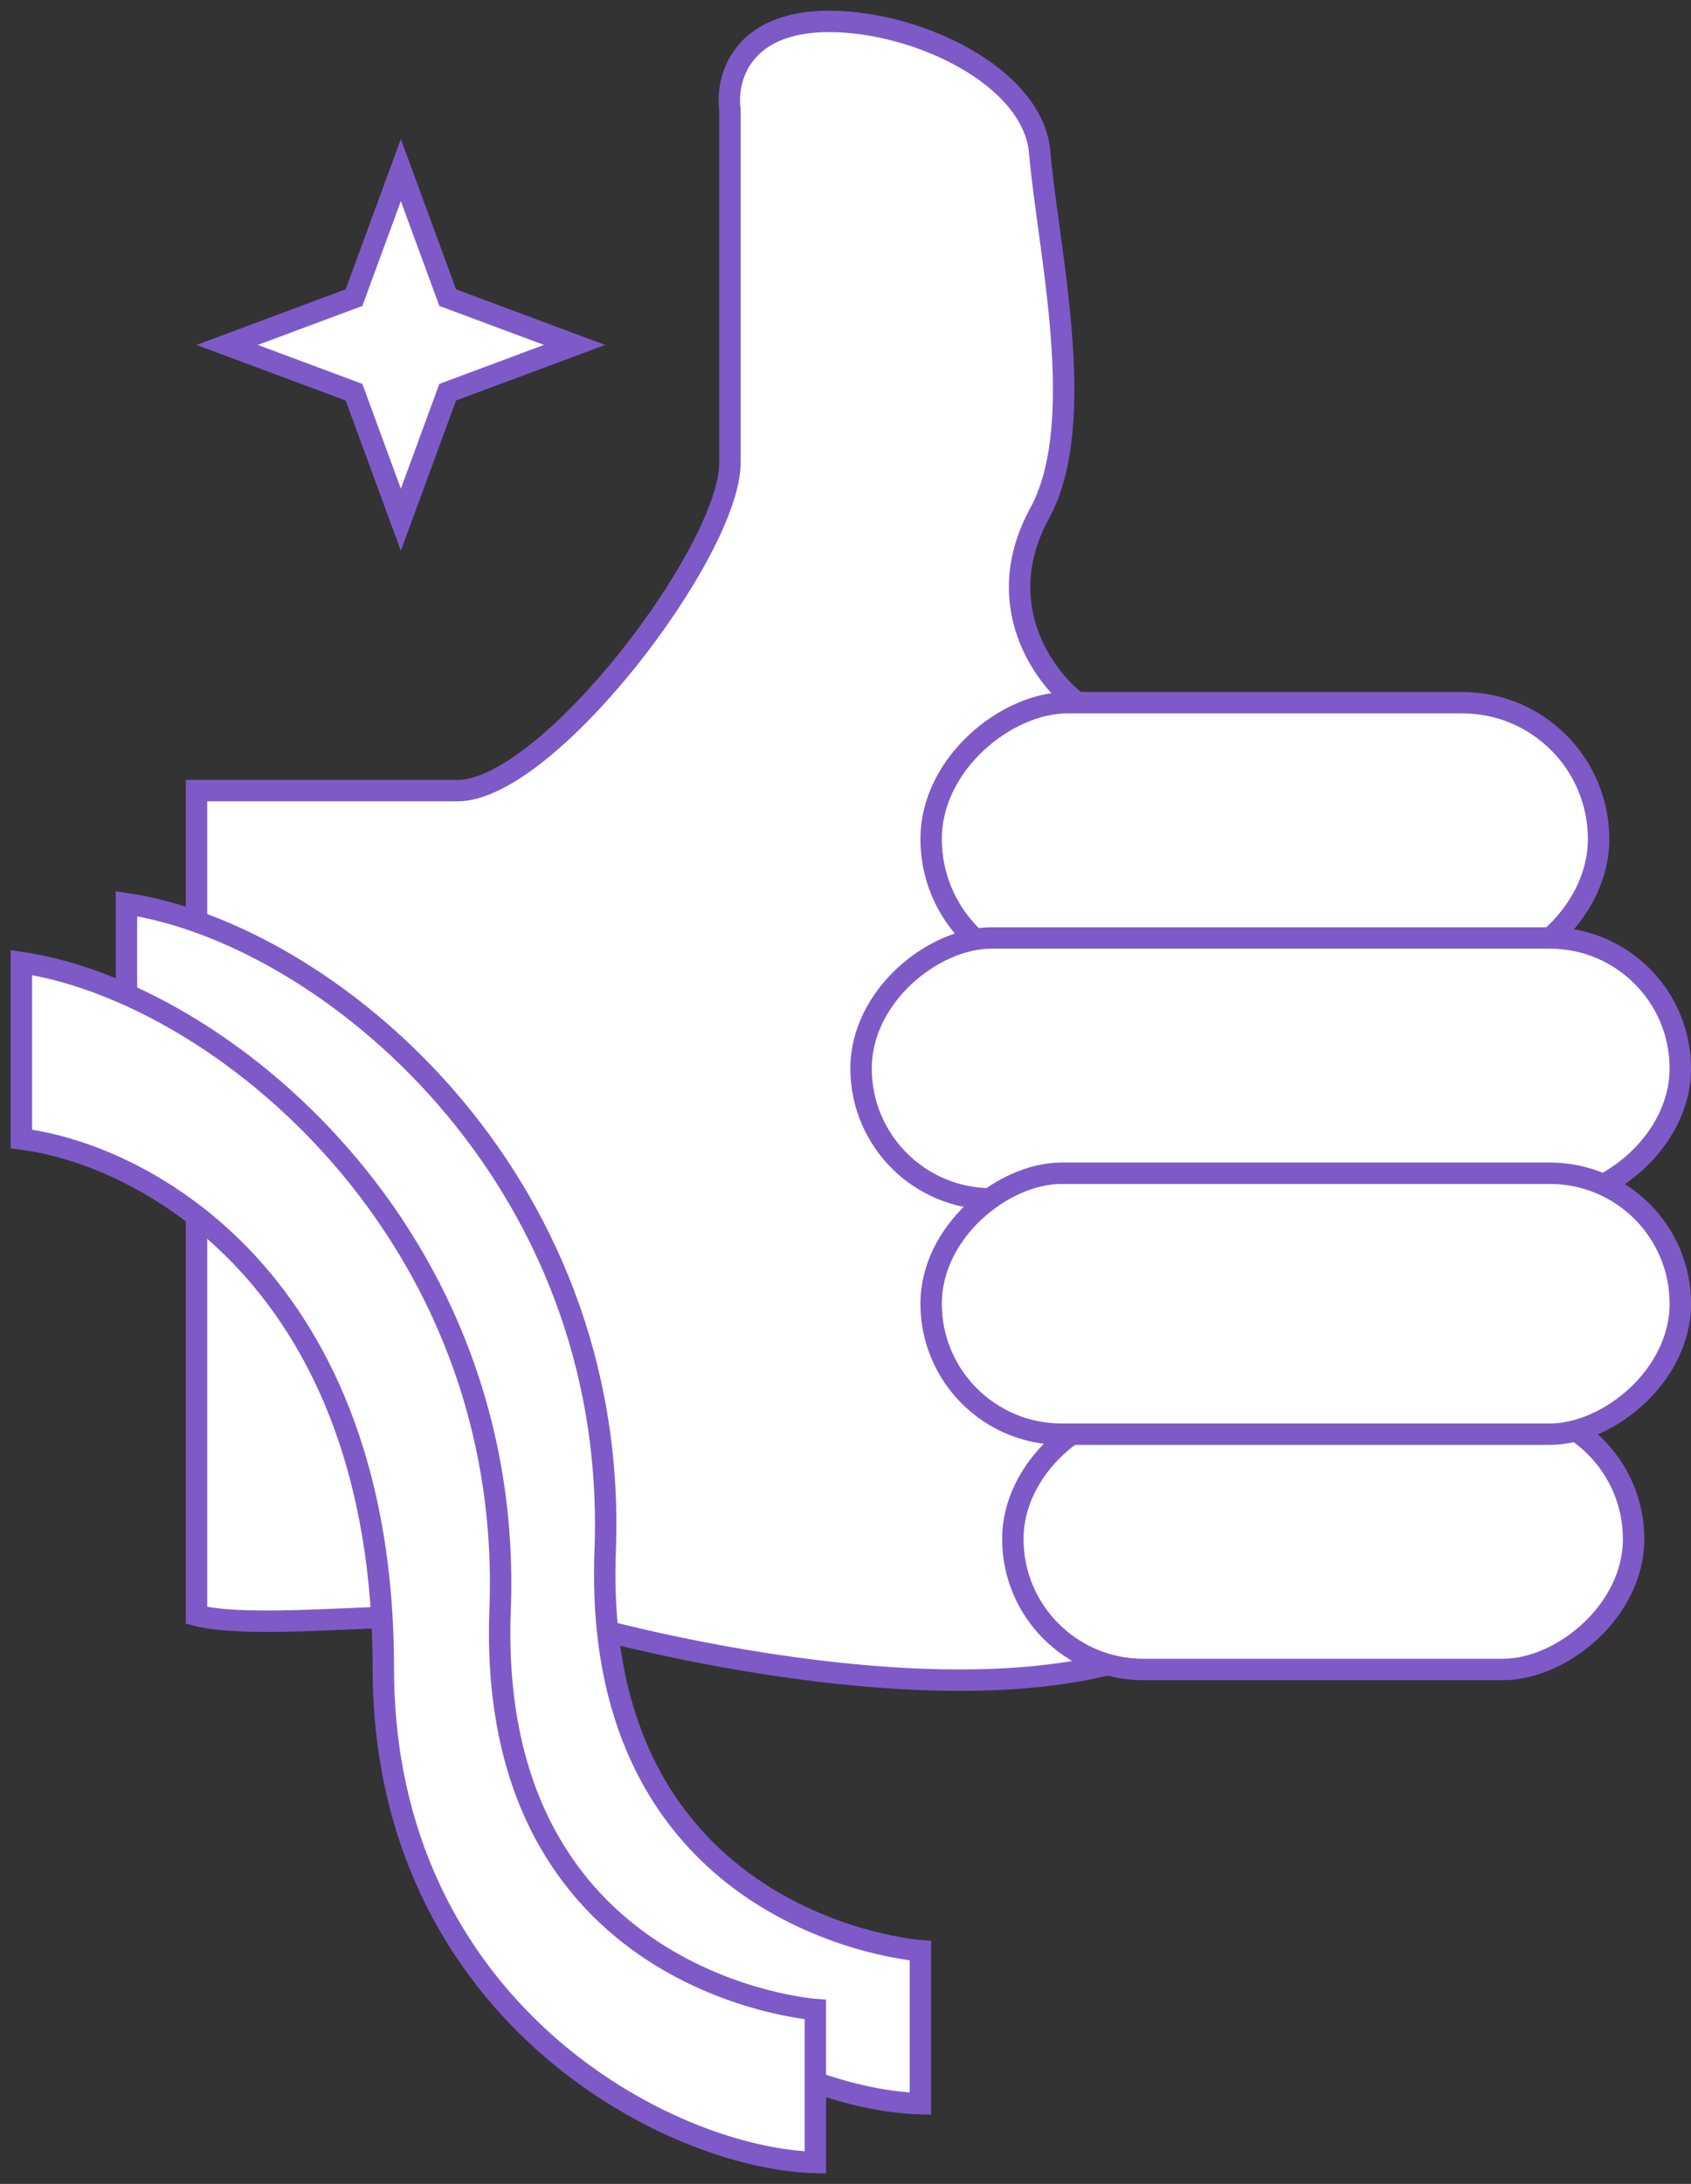 <svg width="79" height="102" viewBox="0 0 79 102" fill="none" xmlns="http://www.w3.org/2000/svg">
<rect x="0" y="0" width="79" height="102" fill="#333333" stroke="none"/>
<path d="M18.727 7.944L20.836 13.685L20.915 13.901L21.131 13.981L26.841 16.11L21.131 18.238L20.915 18.319L20.836 18.534L18.727 24.275L16.618 18.534L16.539 18.319L16.324 18.238L10.613 16.11L16.324 13.981L16.539 13.901L16.618 13.685L18.727 7.944Z" fill="white" stroke="#7E5AC8"/>
<path d="M34.102 21.614C34.102 25.725 25.615 36.927 21.368 36.927H9.182V75.446C11.582 76.063 17.117 75.446 21.368 75.446H25.615C33.248 77.73 50.137 80.927 56.636 75.446L50.307 32.804C48.764 31.626 46.256 28.21 48.571 23.97C50.886 19.729 48.957 11.627 48.571 7.111C48.27 3.593 42.899 1 38.732 1C34.565 1 33.908 3.748 34.102 5.123V21.614Z" fill="white" stroke="#7E5AC8"/>
<rect x="74.682" y="32.819" width="12.736" height="31.182" rx="6.368" transform="rotate(90 74.682 32.819)" fill="white" stroke="#7E5AC8"/>
<rect x="76.318" y="65.786" width="12.187" height="29" rx="6.093" transform="rotate(90 76.318 65.786)" fill="white" stroke="#7E5AC8"/>
<rect x="78.5" y="43.808" width="12.187" height="38.273" rx="6.093" transform="rotate(90 78.5 43.808)" fill="white" stroke="#7E5AC8"/>
<rect x="78.5" y="54.797" width="12.187" height="35" rx="6.093" transform="rotate(90 78.5 54.797)" fill="white" stroke="#7E5AC8"/>
<path d="M28.273 72.429C28.944 54.846 15.182 43.583 5.909 42.209V50.451C11.727 51.183 22.818 57.149 22.818 75.176C22.818 91.11 36.091 98.07 43 98.253V91.11C43 91.11 27.602 90.011 28.273 72.429Z" fill="white" stroke="#7E5AC8"/>
<path d="M23.364 75.176C24.035 57.593 10.273 46.33 1 44.956V53.198C6.818 53.93 17.909 59.896 17.909 77.923C17.909 93.857 31.182 100.817 38.091 101V93.857C38.091 93.857 22.692 92.758 23.364 75.176Z" fill="white" stroke="#7E5AC8"/>
</svg>
